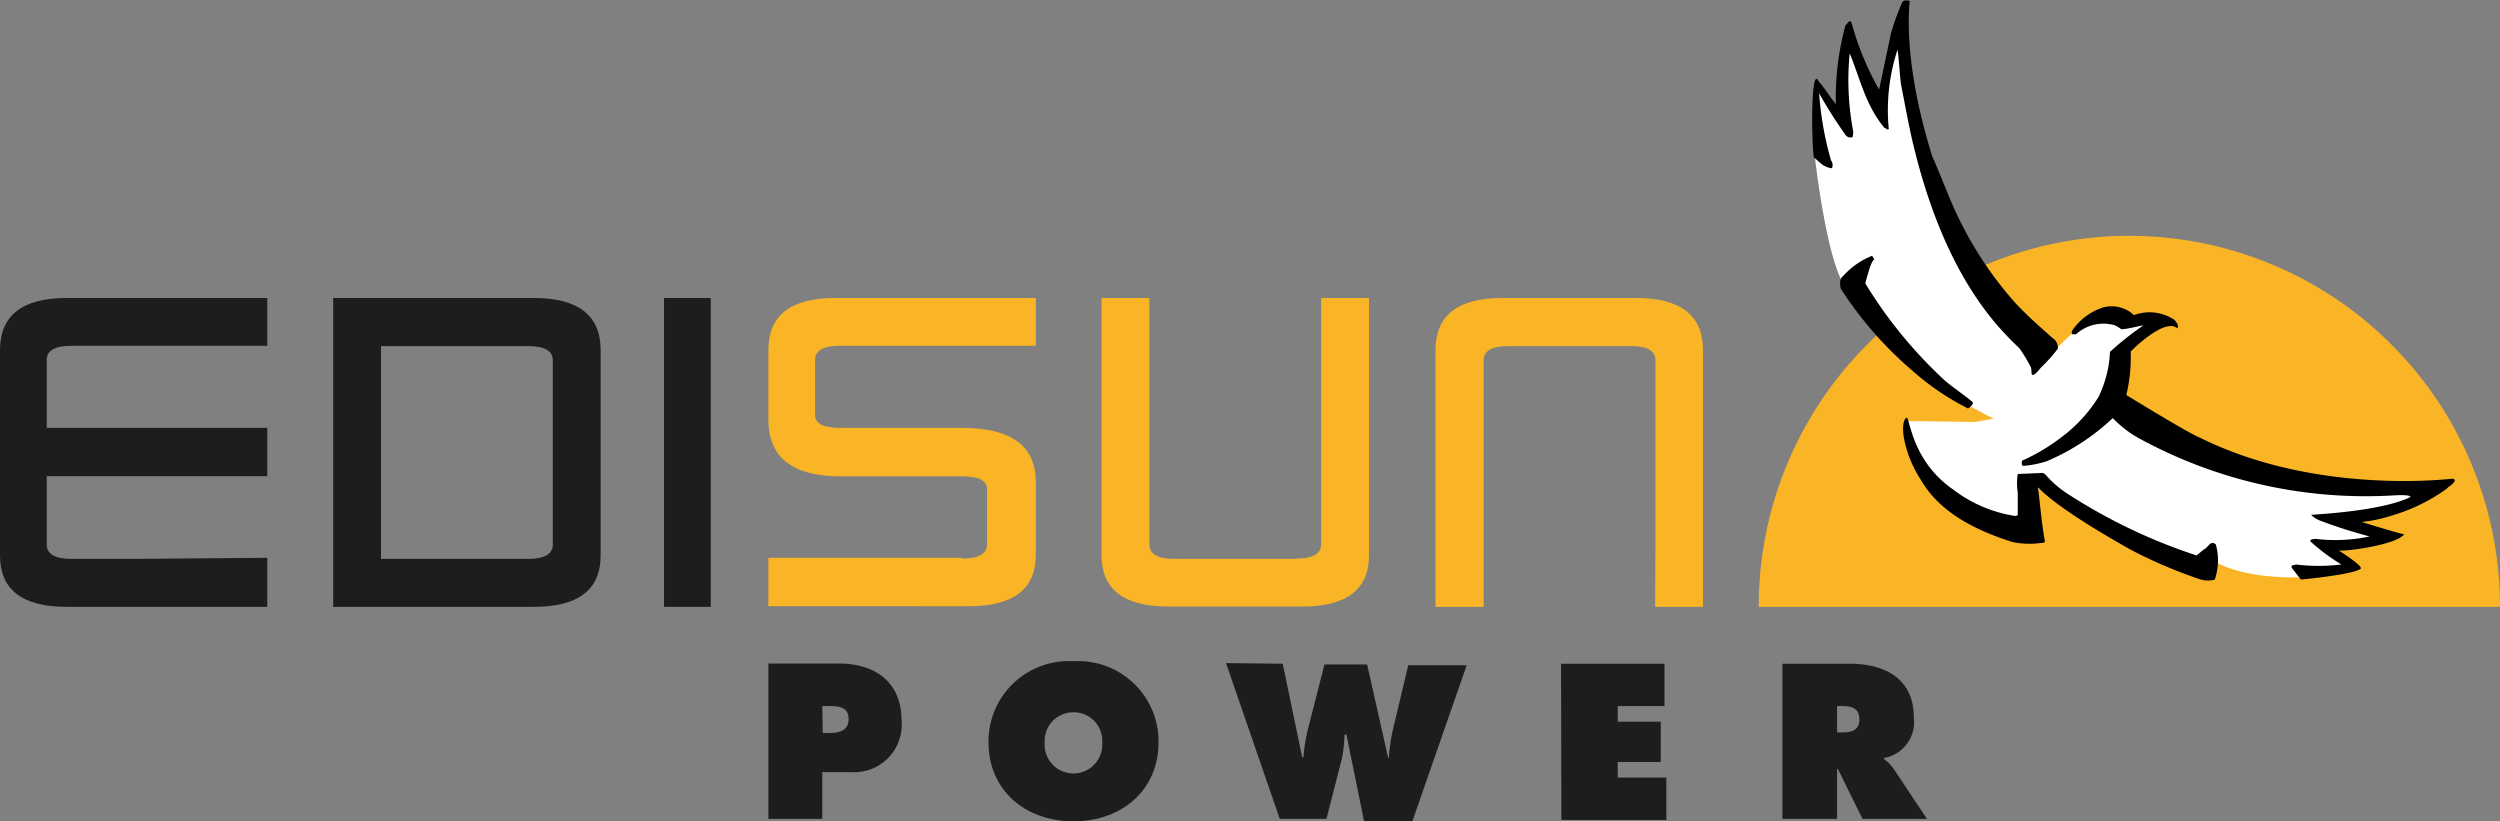 <svg id="Ebene_1" data-name="Ebene 1" xmlns="http://www.w3.org/2000/svg" viewBox="0 0 160.5 52.73"><rect x="0" y="0" width="160.5" height="52.73" fill="#808080" stroke="none"/><defs><style>.cls-1{fill:#1d1d1b;}.cls-2{fill:#fab526;}.cls-3{fill:#fff;}</style></defs><title>Logo_Edisun_CMYK</title><path class="cls-1" d="M26,42.85V46H13.13q-4.29,0-4.29-3.3V29.52q0-3.35,4.29-3.35H26v3.07l-4.72,0H13.44c-1.07,0-1.6.3-1.6.91v4.36h9.44l4.72,0v3.1H11.84V42c0,.61.53.92,1.6.92h4Z" transform="translate(-8.84 -7.04)"/><path class="cls-1" d="M43.11,26.17H30.23V46H43.11q4.29,0,4.29-3.3V29.52Q47.4,26.17,43.11,26.17Zm1.22,7.55V42c0,.61-.53.92-1.59.92H38.88l-5.58,0V29.26h9.44c1.06,0,1.59.3,1.59.91Z" transform="translate(-8.84 -7.04)"/><path class="cls-1" d="M54.47,42v4h-3V26.17h3V42Z" transform="translate(-8.84 -7.04)"/><path class="cls-2" d="M70.61,42.9c1.07,0,1.6-.31,1.6-.92V38.44c0-.54-.53-.82-1.6-.82H62.77q-4.6,0-4.6-3.66V29.52q0-3.35,4.29-3.35H75.34v3.07l-4.73,0H62.77c-1.07,0-1.6.3-1.6.91v3.55c0,.54.53.81,1.6.81h7.84q4.73,0,4.73,3.48v4.67c0,2.2-1.44,3.3-4.3,3.3H58.17V42.85l4.6,0h7.84Z" transform="translate(-8.84 -7.04)"/><path class="cls-2" d="M92.07,42.9c1.06,0,1.59-.31,1.59-.92V26.17h3.07V42.68q0,3.3-4.29,3.3H83.85q-4.29,0-4.29-3.3V26.17h3.07V42c0,.61.53.92,1.59.92h7.85Z" transform="translate(-8.84 -7.04)"/><path class="cls-2" d="M115.12,42V30.17c0-.61-.53-.91-1.59-.91h-7.85c-1.06,0-1.59.3-1.59.91V46H101V29.52q0-3.35,4.29-3.35h8.59q4.29,0,4.29,3.35V46h-3.07Z" transform="translate(-8.84 -7.04)"/><path class="cls-1" d="M61.63,52.37H62c.59,0,1.32,0,1.32.82s-.68.91-1.31.91h-.35Zm-3.46,7.24h3.46v-3h1.83a3.05,3.05,0,0,0,3.26-3.31c0-2.47-1.7-3.66-4-3.66H58.17Z" transform="translate(-8.84 -7.04)"/><path class="cls-1" d="M77.76,52.77a1.82,1.82,0,0,1,1.84,1.94,1.85,1.85,0,1,1-3.69,0A1.83,1.83,0,0,1,77.76,52.77Zm0-3.28a5.16,5.16,0,0,0-5.46,5.17c0,3.2,2.45,5.11,5.46,5.11s5.46-1.91,5.46-5.11A5.16,5.16,0,0,0,77.76,49.49Z" transform="translate(-8.84 -7.04)"/><path class="cls-1" d="M91.19,49.65l1.25,6h.08a11.57,11.57,0,0,1,.3-1.84l1.05-4.11h2.74l1.35,6H98a12.86,12.86,0,0,1,.25-1.76l1-4.19H103l-3.48,10H96.41L95.28,54.2h-.12A9.31,9.31,0,0,1,95,55.7l-1,3.91h-3l-3.45-10Z" transform="translate(-8.84 -7.04)"/><path class="cls-1" d="M109.06,49.65h6.64v2.72h-3v1h2.76v2.59h-2.76v1h3.12v2.72h-6.74Z" transform="translate(-8.84 -7.04)"/><path class="cls-1" d="M126.78,52.37h.27c.62,0,1.16.1,1.16.86s-.59.83-1.18.83h-.25Zm-3.51,7.24h3.51V56.42h.06l1.57,3.19h4.14l-2.15-3.23a2.61,2.61,0,0,0-.6-.6V55.7a2.34,2.34,0,0,0,1.91-2.59c0-2.51-1.88-3.46-4.11-3.46h-4.33Z" transform="translate(-8.84 -7.04)"/><path class="cls-2" d="M145.54,22.18A23.8,23.8,0,0,0,121.75,46h47.59A23.81,23.81,0,0,0,145.54,22.18Z" transform="translate(-8.84 -7.04)"/><path class="cls-3" d="M134.37,22l6.23,7.69A24.16,24.16,0,0,1,142.39,28a2.37,2.37,0,0,1,2.05-.56l1.59.19.67.06-1.28,1.46-.61,2.38.48,1.22,2.51,1.84,8.73,3.29s6.41,1.22,7.93.61-2.56,1.47-2.56,1.47l-2.08.49,1.87,1.1-3.57.78,1.52,1.11-2.2.61s-4.3.45-6.77-1.16a9.77,9.77,0,0,0-.68,1.28l-9-5-1.71-1v3l-3.11-.85L131.8,37l-.61-2.93,4.48.06,1.16-.22A29.89,29.89,0,0,1,133,31.67a26.24,26.24,0,0,1-5.79-6.36c-1.16-1.9-1.86-8.24-1.86-8.24l.24-4.35,1.76,1.67.13-4.86,2.13,4.21,1.16-4.67,1.67,8.1Z" transform="translate(-8.84 -7.04)"/><path d="M126.7,13.73c-.35-.43-.63-.91-1.11-1.48-.5-1.05-.46,3.82-.3,4.9.4.3.54.58,1.11.69.15,0,.1-.42,0-.48a20.48,20.48,0,0,1-.77-4.33l0,0a28,28,0,0,0,1.65,2.61.4.4,0,0,0,.42.22c.15,0,.07-.21.13-.31a17.6,17.6,0,0,1-.24-5.08c.67,1.6,1,3.3,2.23,4.78.12,0,.16.18.28.07a12.47,12.47,0,0,1,.56-5.09c.07.34.16,1.84.23,2.26.23,1.15.44,2.34.69,3.44,1.95,8.45,5.24,11.9,6.9,13.46a9.35,9.35,0,0,1,.71,1.17c.13.2,0,.56.17.55s.47-.45.59-.55a9.92,9.92,0,0,0,1-1.13.71.71,0,0,0-.34-.69c-.79-.71-1.6-1.41-2.34-2.2A23.8,23.8,0,0,1,134.11,20c-.34-.8-1.12-2.76-1.22-2.91-.26-.89-1.82-5.69-1.45-10-.14,0-.35-.09-.47.09a14.28,14.28,0,0,0-.74,2.05l-.75,3.56a18.46,18.46,0,0,1-1.71-4.07c-.14-.58-.23-.23-.45-.06A17.83,17.83,0,0,0,126.7,13.73Z" transform="translate(-8.84 -7.04)"/><path d="M127.16,24.77c-.24.16-.19.55-.15.79a24,24,0,0,0,4.63,5.3,16.65,16.65,0,0,0,3.56,2.41s0-.06.07-.05v0c.08-.11.24-.17.23-.35-.57-.49-1.21-.9-1.79-1.39a29,29,0,0,1-5.12-6.25c.11-.37.36-1.44.58-1.53l-.14-.24A5,5,0,0,0,127.16,24.77Z" transform="translate(-8.84 -7.04)"/><path d="M131.08,35.21a7.53,7.53,0,0,0,1.07,2.62c1.22,2.13,3.55,3.26,5.86,4a5.17,5.17,0,0,0,1.83.07c.12,0,.33,0,.27-.18-.2-1.12-.29-2.26-.43-3.39,1.54,1.59,5.76,3.88,5.95,4a30.37,30.37,0,0,0,4.51,1.92,1.69,1.69,0,0,0,.89,0A3.88,3.88,0,0,0,151.1,42c-.35-.32-.49.2-.77.31l-.47.39a35.56,35.56,0,0,1-8.22-3.92,6.62,6.62,0,0,1-1.49-1.28L140,37.4l-1.62.07a3.54,3.54,0,0,0,0,1.17l0,1.47-.13.06a8.72,8.72,0,0,1-4-1.69c-2.66-1.83-2.78-4.55-3-4.63C130.89,34.06,131.05,35.05,131.08,35.21Z" transform="translate(-8.84 -7.04)"/><path d="M142,28.09c-.17.21-.19.3-.11.41h.23a2.62,2.62,0,0,1,2.48-.58,2.23,2.23,0,0,1,.43.26c.37,0,1.35-.27,1.4-.24a19.81,19.81,0,0,0-2.13,1.69,7.3,7.3,0,0,1-.75,2.92,9.42,9.42,0,0,1-1.9,2.19,12.81,12.81,0,0,1-3,1.88c0,.08-.06.28.08.33a6.52,6.52,0,0,0,1.51-.3,14.2,14.2,0,0,0,4.24-2.77,7,7,0,0,0,1.65,1.28,30.35,30.35,0,0,0,16.46,3.68s1-.06,1,.1c0,0-1.29.84-6.38,1.15a1.69,1.69,0,0,0,.62.39,33,33,0,0,0,3.14,1,10.55,10.55,0,0,1-3.51.15c-.11.05-.3,0-.3.16a12.53,12.53,0,0,0,2,1.49v0a12,12,0,0,1-2.93,0c-.07.06-.31,0-.27.2l.6.77s3.38-.32,3.84-.7c.15-.19-1.42-1.17-1.42-1.17.45.08,3.76-.37,4.21-1.05-.07.05-2.73-.78-2.73-.78a9.11,9.11,0,0,0,1.83-.38,11.69,11.69,0,0,0,3.64-1.76c.12-.16.39-.25.5-.49a.13.13,0,0,0-.13-.15c-1.08.12-9.2.88-16.26-2.65-.42-.13-3.39-1.92-4.69-2.72a10.41,10.41,0,0,0,.28-2.79c.44-.45,2.26-2.14,3-1.49.11-.22-.07-.37-.17-.53a2.87,2.87,0,0,0-2.62-.32,2.09,2.09,0,0,0-2.33-.36A3.79,3.79,0,0,0,142,28.09Z" transform="translate(-8.84 -7.04)"/></svg>